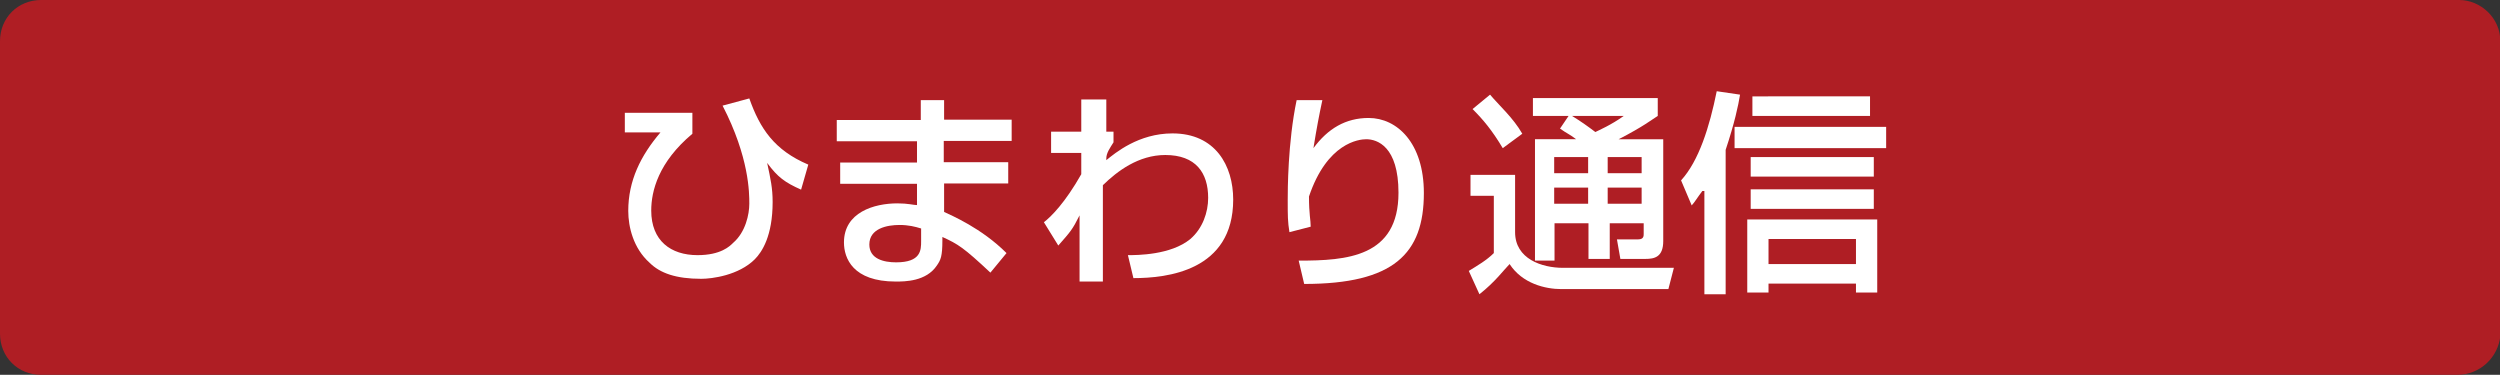 <?xml version="1.0" encoding="utf-8"?>
<!-- Generator: Adobe Illustrator 18.1.1, SVG Export Plug-In . SVG Version: 6.00 Build 0)  -->
<svg version="1.1" id="レイヤー_1" xmlns="http://www.w3.org/2000/svg" xmlns:xlink="http://www.w3.org/1999/xlink" x="0px"
	 y="0px" viewBox="0 203.3 729 109.3" enable-background="new 0 203.3 729 109.3" xml:space="preserve">
<rect x="0" y="203.3" width="729" height="109.3" fill="#333333" stroke="none"/>
<path fill="#AF1E24" d="M716.5,312.6H12c-6.8,0-12-5.2-12-12v-85.3c0-6.8,5.2-12,12-12h705.1c6.2,0,12,5.2,12,12v85.9
	C728.5,307.4,723.3,312.6,716.5,312.6z"/>
<g id="outlineひまわり通信">
	<path fill="#FFFFFF" d="M201.9,236.1v6.2c-9.9,8.3-12,16.7-12,22.4c0,8.8,5.7,13,13.5,13c6.8,0,9.4-2.6,10.4-3.6
		c3.6-3.1,4.7-8.3,4.7-11.4c0-3.1,0-13.5-7.8-28.6l7.8-2.1c3.1,8.8,7.3,15.1,17.2,19.3l-2.1,7.3c-4.7-2.1-6.8-3.6-9.9-7.8
		c1,4.7,1.6,7.3,1.6,11.4c0,9.9-3.1,14.6-5.2,16.7c-4.7,4.7-12.5,5.7-15.6,5.7c-7.3,0-12-1.6-15.1-4.7c-4.7-4.2-6.2-10.4-6.2-15.1
		c0-8.8,3.6-16.1,9.4-22.9h-10.4v-5.7H201.9z"/>
	<path fill="#FFFFFF" d="M268.5,238.2v-5.7h6.8v5.7H295v6.2h-19.8v6.2H294v6.2h-18.7v8.3c2.1,1,10.9,4.7,18.2,12l-4.7,5.7
		c-7.8-7.3-9.4-8.3-14-10.4v1c0,4.7-0.5,5.7-1.6,7.3c-3.1,4.7-9.4,4.7-12,4.7c-12.5,0-15.1-6.8-15.1-11.4c0-8.8,8.8-11.4,15.6-11.4
		c3.1,0,4.7,0.5,5.7,0.5v-6.2h-22.4v-6.2h22.4v-6.2H244v-6.2H268.5z M268.5,269.9c-1.6-0.5-3.6-1-6.2-1c-3.6,0-8.8,1-8.8,5.7
		c0,4.2,4.2,5.2,7.8,5.2c7.3,0,7.3-3.6,7.3-6.2V269.9z"/>
	<path fill="#FFFFFF" d="M328.9,277.7c2.6,0,12.5,0,18.2-4.7c3.6-3.1,5.2-7.8,5.2-12c0-7.3-3.6-12.5-12.5-12.5
		c-7.8,0-14,4.7-18.2,8.8v28.1h-6.8v-19.3c-2.1,4.2-2.6,4.7-6.2,8.8l-4.2-6.8c2.1-1.6,6.2-5.7,10.9-14v-6.2h-8.8v-6.2h8.8v-9.4h7.3
		v9.4h2.1v3.1c-1,1.6-2.1,3.1-2.1,4.7v0.5c2.6-2.1,9.4-7.8,19.3-7.8c12.5,0,17.7,9.4,17.7,19.3c0,20.8-19.3,22.9-29.1,22.9
		L328.9,277.7z"/>
	<path fill="#FFFFFF" d="M385.6,232.5c-1,4.7-1.6,7.8-2.6,14c4.2-5.7,9.4-8.8,16.1-8.8c8.3,0,16.1,7.3,16.1,21.9
		c0,17.7-8.8,26.5-34.9,26.5l-1.6-6.8c14,0,29.1-1,29.1-19.8c0-13.5-6.2-15.6-9.4-15.6c-2.1,0-11.4,1-16.7,16.7
		c0,5.2,0.5,6.8,0.5,8.8l-6.2,1.6c-0.5-3.1-0.5-4.7-0.5-9.4c0-2.6,0-16.7,2.6-29.1H385.6z"/>
	<path fill="#FFFFFF" d="M428.8,254.3h13V271c0,7.8,7.8,10.4,14,10.4h32.3l-1.6,6.2h-31.2c-4.7,0-11.4-1.6-15.1-7.3
		c-1.6,1.6-4.2,5.2-8.8,8.8l-3.1-6.8c2.6-1.6,5.2-3.1,7.3-5.2v-16.7h-6.8L428.8,254.3L428.8,254.3z M434.5,230.9
		c2.6,3.1,6.8,6.8,9.4,11.4l-5.7,4.2c-3.1-5.2-5.7-8.3-8.8-11.4L434.5,230.9z M457.4,237.1H447v-5.2h36.4v5.2
		c-1.6,1-4.2,3.1-11.4,6.8h13v29.7c0,4.7-2.6,5.2-5.2,5.2h-7.3l-1-5.7h6.2c1.6,0,1.6-1,1.6-1.6v-3.1h-9.9v10.4h-6.2v-10.4h-9.9v10.9
		h-5.7v-35.4h12c-2.1-1.6-2.6-1.6-4.7-3.1L457.4,237.1z M453.2,249.1v4.7h9.9v-4.7H453.2z M453.2,258v4.7h9.9V258H453.2z
		 M458.4,237.1c2.6,1.6,4.7,3.1,6.8,4.7c1-0.5,4.7-2.1,8.3-4.7H458.4z M468.8,249.1v4.7h9.9v-4.7H468.8z M468.8,258v4.7h9.9V258
		H468.8z"/>
	<path fill="#FFFFFF" d="M496.4,259c-1.6,2.1-2.1,3.1-3.1,4.2l-3.1-7.3c5.2-5.7,8.3-15.6,10.4-26l6.8,1c-0.5,3.1-1.6,8.3-4.2,16.1
		v42.1h-6.2V259H496.4z M550,240.3v6.2h-44.2v-6.2H550z M547.4,267.3v21.3h-6.2v-2.6h-25.5v2.6h-6.2v-21.3
		C509.4,267.3,547.4,267.3,547.4,267.3z M546.4,249.1v5.7h-35.9v-5.7H546.4z M546.4,258.5v5.7h-35.9v-5.7H546.4z M545.3,231.4v5.7
		H511v-5.7H545.3z M515.7,273v7.3h25.5V273H515.7z"/>
</g>
</svg>
